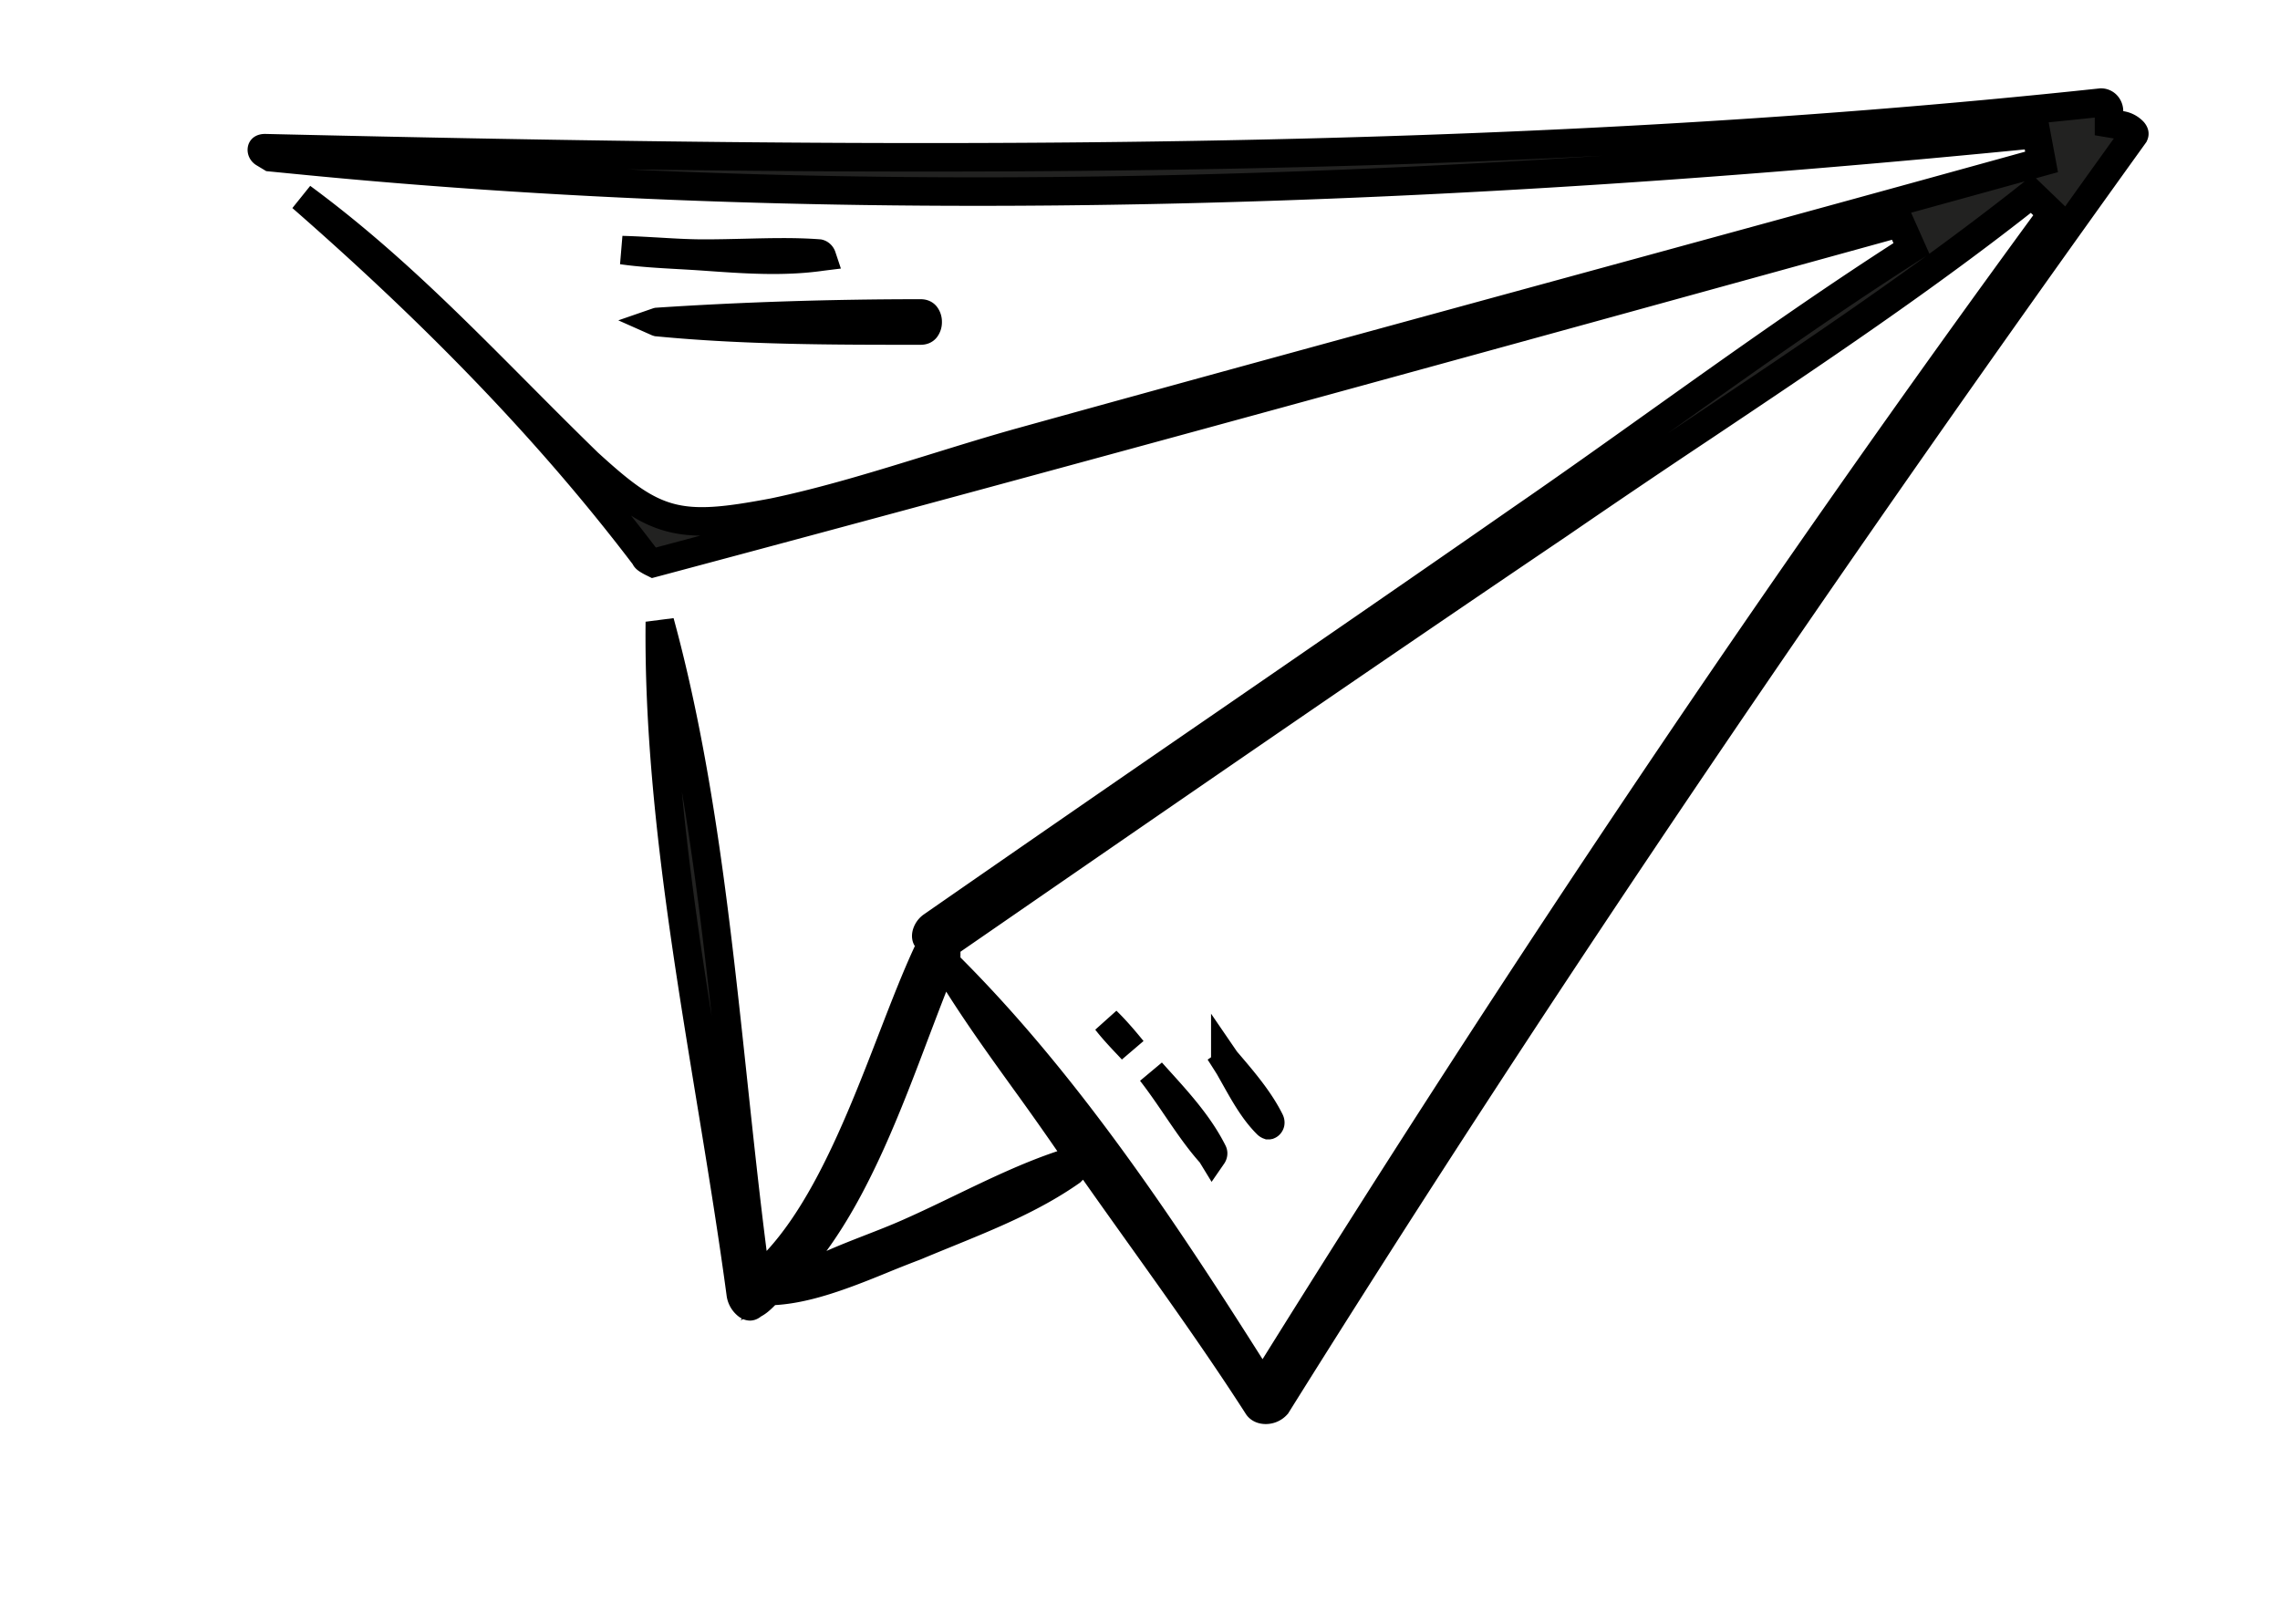 <svg width="80" height="57" fill="none" xmlns="http://www.w3.org/2000/svg"><g filter="url(#a)"><path d="M76.83 3.375c-.724-1.539-2.07-2.77-4.037-2.77-11.595.205-23.19 1.54-34.888 1.334-5.383-.103-10.87-.308-16.253-.718C16.682.913 10.47-.934 5.709.605c-1.967 0-3.727 1.334-4.452 3.489C.533 6.146 1.464 8.3 2.5 10.045c1.863 3.078 4.348 6.157 6.315 9.235 3.209 4.823 7.557 9.03 11.801 13.134-.207.821-.31 1.642-.414 2.463-.517 3.591-.62 7.183-.517 10.877.103 2.873 2.691 4.72 5.383 4.104 3.313-.718 6.522-1.744 9.628-2.975 1.656 1.744 3.313 3.386 4.969 5.13.207.308.517.616.828.924l.932.923c1.035 1.026 2.174 1.334 3.313 1.026 1.345.205 2.691-.308 3.727-1.847 9.834-14.16 16.15-31.091 29.09-42.891 2.484-2.155 1.45-5.233-.725-6.773zM45.152 42.368c-.207-.308-.518-.514-.725-.821.414 0 .828 0 1.242-.103-.207.308-.414.616-.517.924z" fill="#fff"/></g><path d="M74 3.9v.424l.418.07a.73.73 0 0 1 .431.221c.034.042.04.068.04.075 0 .003.002.014-.01.04C64.386 19.32 54.29 34.112 44.794 49.306a.514.514 0 0 1-.381.169c-.15 0-.242-.062-.284-.132l-.004-.007-.004-.006c-1.323-2.057-2.756-4.065-4.17-6.046-.518-.727-1.035-1.45-1.542-2.172l-.342-.486-.42.42-.07.07c-1.327.929-2.835 1.543-4.386 2.176-.357.145-.716.292-1.076.443a46.253 46.253 0 0 0-1.236.49c-.42.171-.84.34-1.262.492-.847.307-1.668.538-2.446.584l-.19.011-.135.134c-.05.05-.113.113-.184.174a1.014 1.014 0 0 1-.186.133l-.047.023-.041.034c-.043.034-.066.034-.072.034-.013 0-.043-.004-.089-.035a.61.61 0 0 1-.233-.384c-.276-2.056-.614-4.147-.958-6.251l-.09-.546c-.316-1.93-.635-3.87-.914-5.812-.531-3.7-.918-7.392-.88-10.992 1.393 5.099 1.984 10.644 2.568 16.121.216 2.024.43 4.039.684 6.019l.136 1.063.727-.788c1.265-1.37 2.243-3.367 3.07-5.346.355-.85.679-1.689.987-2.486.427-1.103.824-2.127 1.23-2.996l.118-.254-.156-.234c-.007-.01-.029-.06-.006-.152a.496.496 0 0 1 .184-.266 2559.43 2559.43 0 0 1 10.34-7.143c3.45-2.375 6.9-4.75 10.35-7.151 1.617-1.113 3.225-2.26 4.839-3.41 2.906-2.07 5.829-4.154 8.846-6.08l-.402-.903c-14.5 4-28.998 8-43.596 11.899l-.143.038-.004-.002a1.706 1.706 0 0 1-.22-.122c-.044-.031-.054-.048-.057-.055l-.02-.041-.029-.038c-3.52-4.63-7.63-8.743-12.01-12.572C13.404 9 15.7 11.31 18.128 13.75c.818.823 1.651 1.66 2.523 2.509l.006.005.007.006c1.091.992 1.873 1.627 2.83 1.887.95.26 2.01.132 3.598-.166l.01-.001c1.862-.386 3.792-.983 5.683-1.568 1.068-.33 2.124-.658 3.148-.94 5.95-1.65 11.898-3.274 17.848-4.9 5.95-1.625 11.902-3.25 17.853-4.9l-.183-.98c-20.184 1.999-40.947 2.896-61.102.9l-.846-.083-.246-.148c-.061-.037-.075-.095-.068-.13.003-.015.008-.019.01-.02.001-.001.024-.02.096-.021 21.589.5 42.905.7 64.427-1.6a.273.273 0 0 1 .197.088A.32.32 0 0 1 74 3.9zM28.596 43.605l-1.105 1.513 1.712-.761c.438-.194.877-.365 1.328-.541l.005-.002c.447-.174.906-.352 1.367-.557.632-.28 1.247-.577 1.854-.87 1.181-.569 2.33-1.122 3.501-1.513l.629-.21-.374-.546a113.035 113.035 0 0 0-1.56-2.206c-.809-1.123-1.6-2.223-2.33-3.379l-.527-.835-.361.92c-.2.509-.402 1.043-.61 1.59-.95 2.515-2.01 5.318-3.529 7.397zm15.281 4.362.426.673.421-.676c8.595-13.79 17.688-27.38 27.28-40.468l-.715-.688c-3.693 2.927-7.62 5.554-11.537 8.175a406.567 406.567 0 0 0-5.034 3.404c-7.102 4.801-14.203 9.702-21.301 14.601h-.001l-.216.15V33.807l.146.147c4.057 4.056 7.432 9.114 10.532 14.013z" fill="#222221" stroke="#000"/><path d="M39.077 36.134a7.102 7.102 0 0 1-.253-.306c.074.072.15.148.225.228.25.265.472.53.688.794l-.025-.028a44.544 44.544 0 0 0-.131-.14c-.171-.18-.341-.361-.504-.548zm2.218 2.748c-.28-.41-.573-.841-.898-1.26l.236.262c.714.788 1.448 1.597 1.92 2.54.015.03.016.056.008.086a.164.164 0 0 1-.023.049.193.193 0 0 1-.004-.007l-.026-.045-.034-.04c-.377-.423-.711-.899-1.061-1.411l-.118-.173zm1.205 1.714zM42.993 37.19l.013.019.014.016c.608.71 1.165 1.363 1.533 2.099.023.046.02.076.017.094a.105.105 0 0 1-.035.056.065.065 0 0 1-.018.011l-.005.001h-.002l-.008-.003a.175.175 0 0 1-.048-.036c-.456-.456-.782-1.038-1.127-1.653l-.193-.342-.005-.009-.005-.008c-.113-.18-.223-.353-.331-.52.067.09.133.182.2.276zM23.827 8.945c-.69-.039-1.361-.076-2-.168.276.007.554.02.833.035l.43.024c.538.032 1.083.064 1.61.064.498 0 .982-.012 1.455-.023.894-.022 1.747-.043 2.577.02.025.006.048.02.068.042.019.02.031.044.038.065a.28.28 0 0 1-.009.001c-1.338.191-2.684.097-4.093-.004a60.73 60.73 0 0 0-.91-.056zm5.017.092v-.001.001zM32.3 11.6c-3.096 0-6.165 0-9.23-.295a.109.109 0 0 1-.014-.005.14.14 0 0 1 .01-.003C26.045 11.099 29.22 11 32.3 11c.103 0 .149.035.178.07a.366.366 0 0 1 .072.23.366.366 0 0 1-.072.23c-.029.035-.075.07-.178.07z" fill="#222221" stroke="#000"/><defs><filter id="a" x="0" y="0" width="80" height="57" filterUnits="userSpaceOnUse" color-interpolation-filters="sRGB"><feFlood flood-opacity="0" result="BackgroundImageFix"/><feColorMatrix in="SourceAlpha" values="0 0 0 0 0 0 0 0 0 0 0 0 0 0 0 0 0 0 127 0" result="hardAlpha"/><feOffset dy="1"/><feGaussianBlur stdDeviation=".5"/><feComposite in2="hardAlpha" operator="out"/><feColorMatrix values="0 0 0 0 0 0 0 0 0 0 0 0 0 0 0 0 0 0 0.25 0"/><feBlend in2="BackgroundImageFix" result="effect1_dropShadow_41_5745"/><feBlend in="SourceGraphic" in2="effect1_dropShadow_41_5745" result="shape"/></filter></defs></svg>